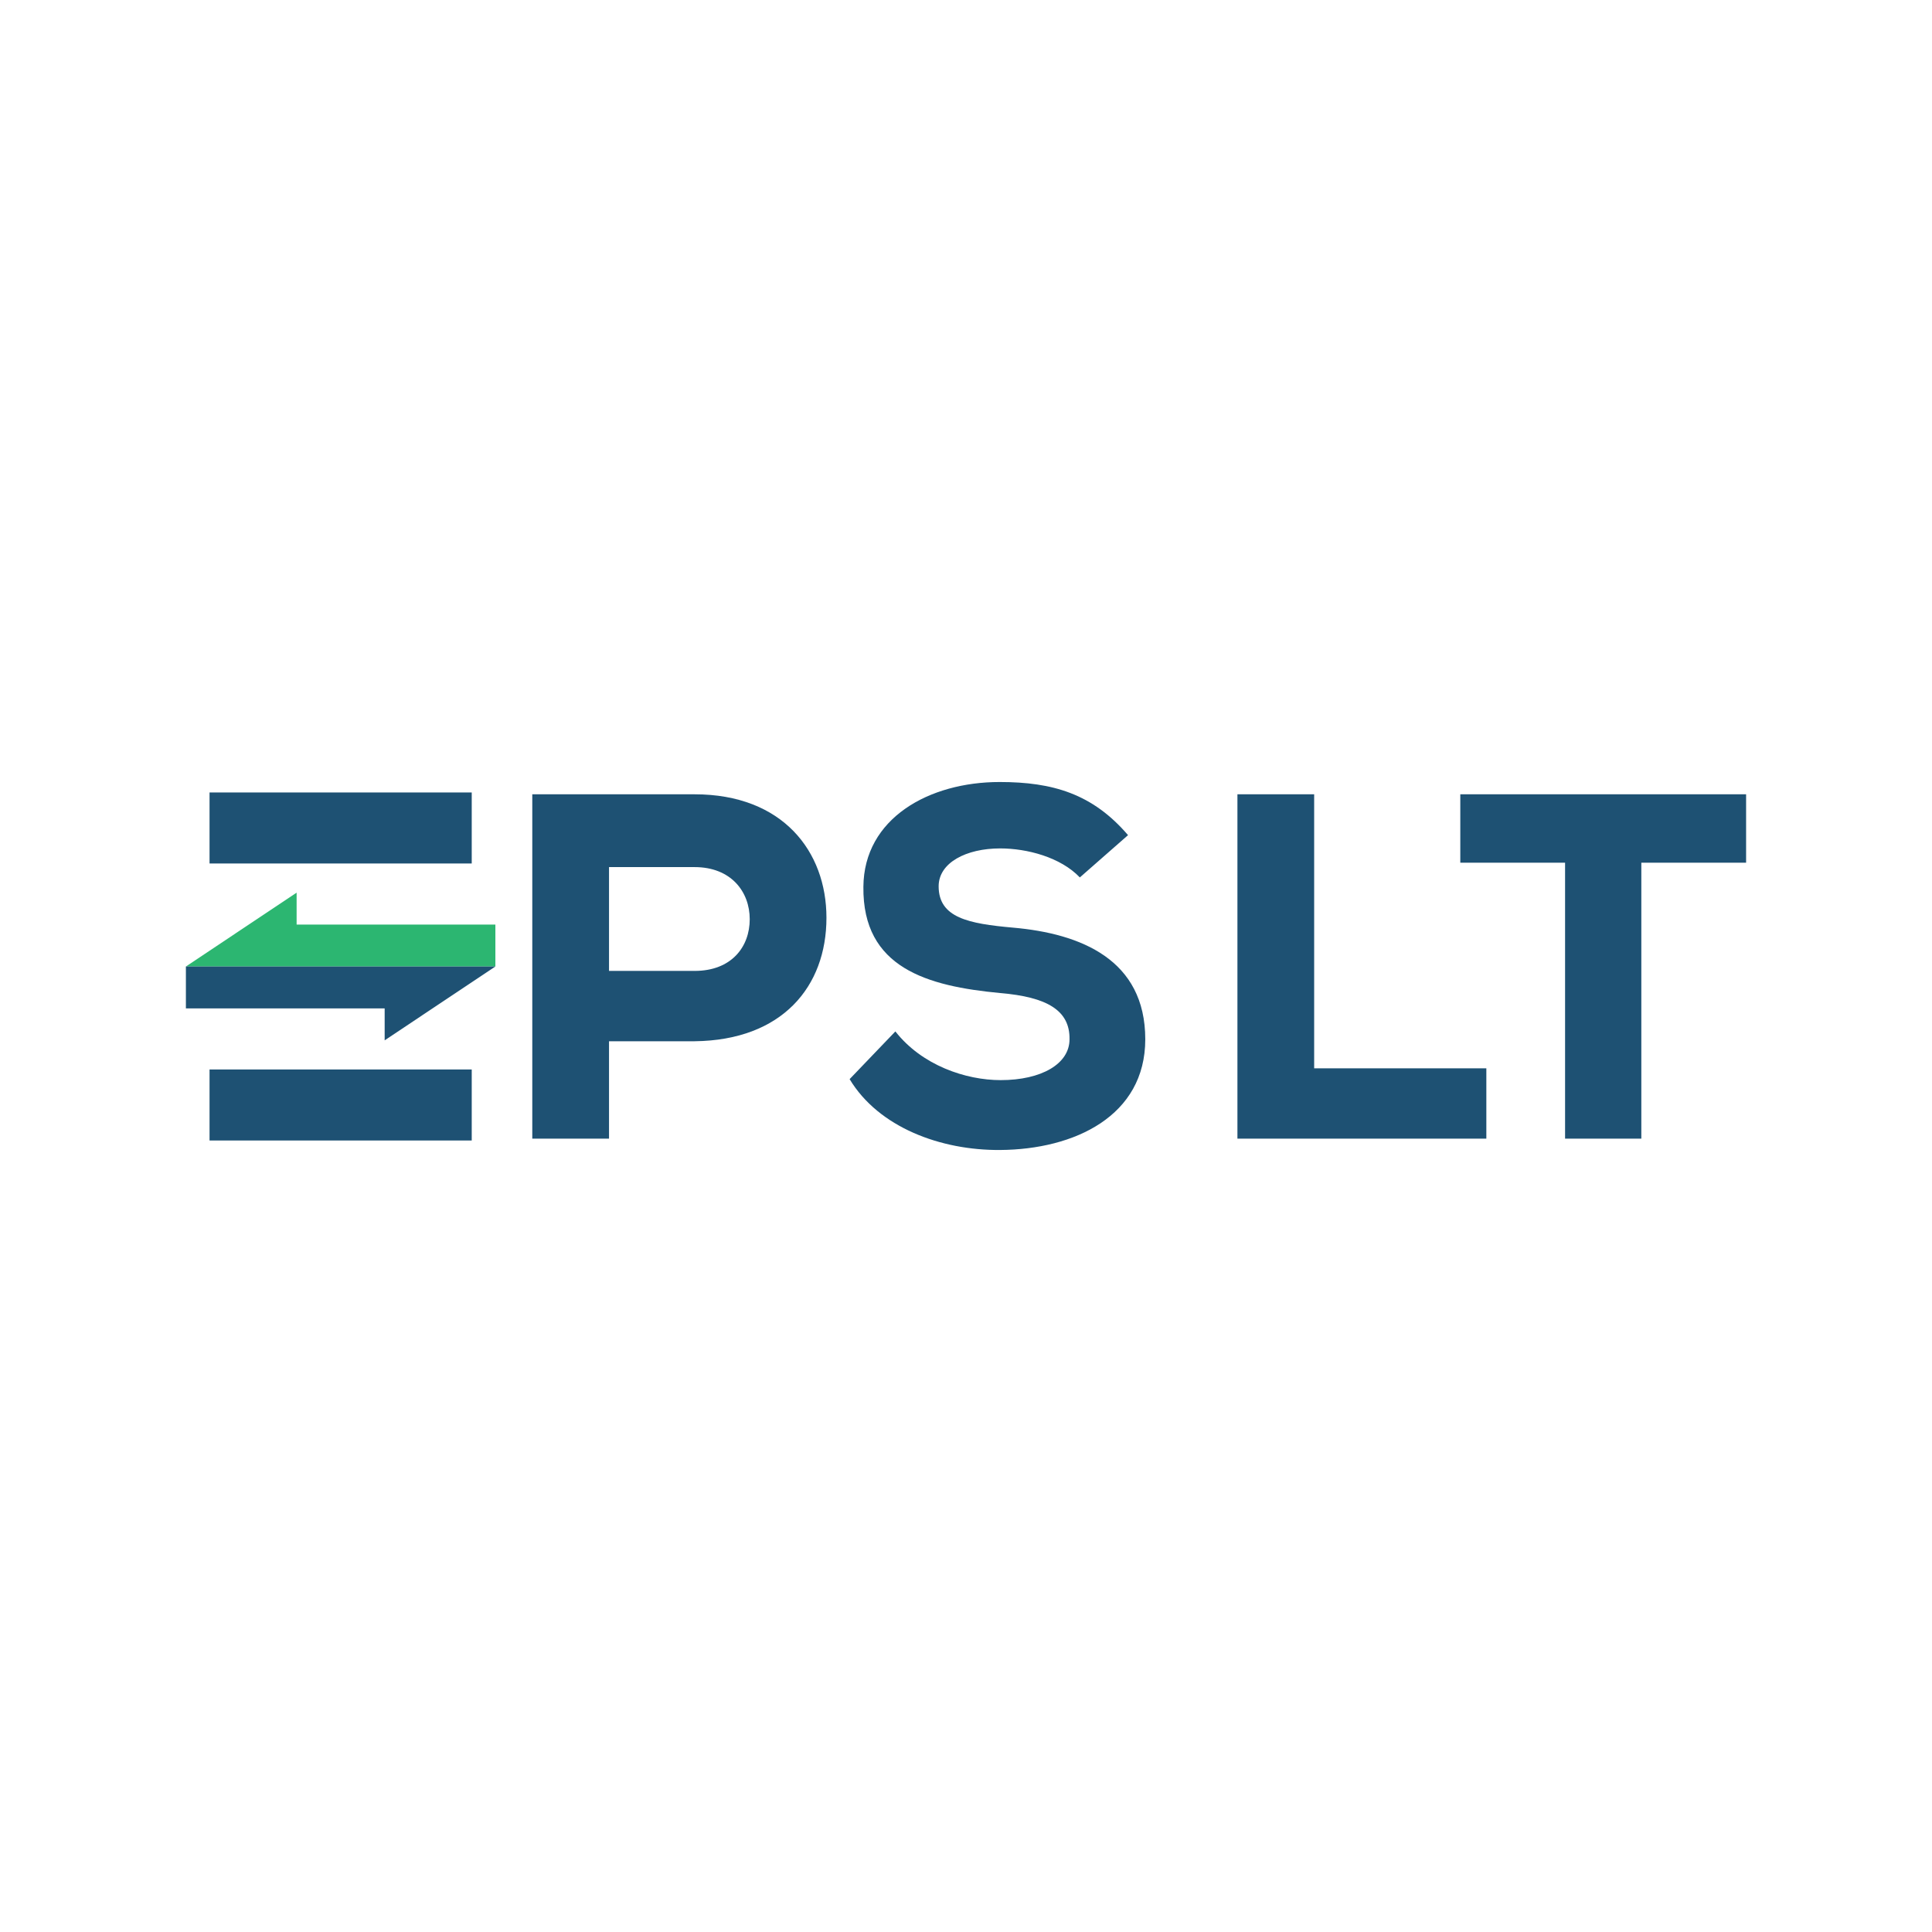 <?xml version="1.0" encoding="UTF-8"?>
<svg xmlns="http://www.w3.org/2000/svg" xmlns:xlink="http://www.w3.org/1999/xlink" version="1.1" id="Layer_1" x="0px" y="0px" viewBox="0 0 1000 1000" style="enable-background:new 0 0 1000 1000;" xml:space="preserve">
<style type="text/css">
	.st0{fill:#1E5173;}
	.st1{fill:#2CB671;}
	.st2{fill:#FFFFFF;}
</style>
<g>
	<path class="st0" d="M315.23,538.96v50.41h-39.72V411.13c28.52,0,55.76,0,84.02,0c45.58,0,68.24,29.54,68.24,63.91   c0,35.65-22.92,63.4-68.24,63.91H315.23z M315.23,502.54h44.31c19.1,0,28.52-12.48,28.52-26.74s-9.68-26.99-28.52-26.99h-44.31   V502.54z"></path>
	<path class="st0" d="M558.92,454.16c-9.93-10.44-27.25-15.02-41.25-15.02c-17.57,0-31.83,7.39-31.83,19.61   c0,16.3,15.53,19.35,38.45,21.39c35.14,3.06,68.5,16.55,68.5,57.8c0,39.72-36.67,57.04-75.11,57.29   c-30.81,0.25-62.9-11.72-77.92-36.67l23.68-24.7c13.75,17.57,36.41,25.21,54.49,25.21c21.13,0,35.65-8.4,35.65-21.13   c0.25-15.02-11.71-21.9-35.9-23.94c-37.68-3.56-71.3-12.98-70.79-55c0.26-35.39,33.87-54.23,70.53-54.23   c27.5,0,48.12,6.11,66.45,27.5L558.92,454.16z"></path>
	<path class="st0" d="M680.21,411.13v141.83h89.12v36.41H640.49V411.13H680.21z"></path>
	<path class="st0" d="M810.08,446.53h-54.23v-35.4c51.94,0,95.74,0,147.93,0v35.4h-54.23v142.84h-39.47V446.53z"></path>
	<rect x="108.46" y="553.56" class="st0" width="135.71" height="36.76"></rect>
	<rect x="108.46" y="410.18" class="st0" width="135.71" height="36.76"></rect>
	<polygon class="st1" points="256.41,500.26 96.22,500.26 128.76,478.56 153.53,462.04 153.53,478.56 256.41,478.56  "></polygon>
	<polygon class="st0" points="256.41,500.26 223.87,521.95 199.1,538.48 199.1,521.95 96.22,521.95 96.22,500.26  "></polygon>
</g>
</svg>
